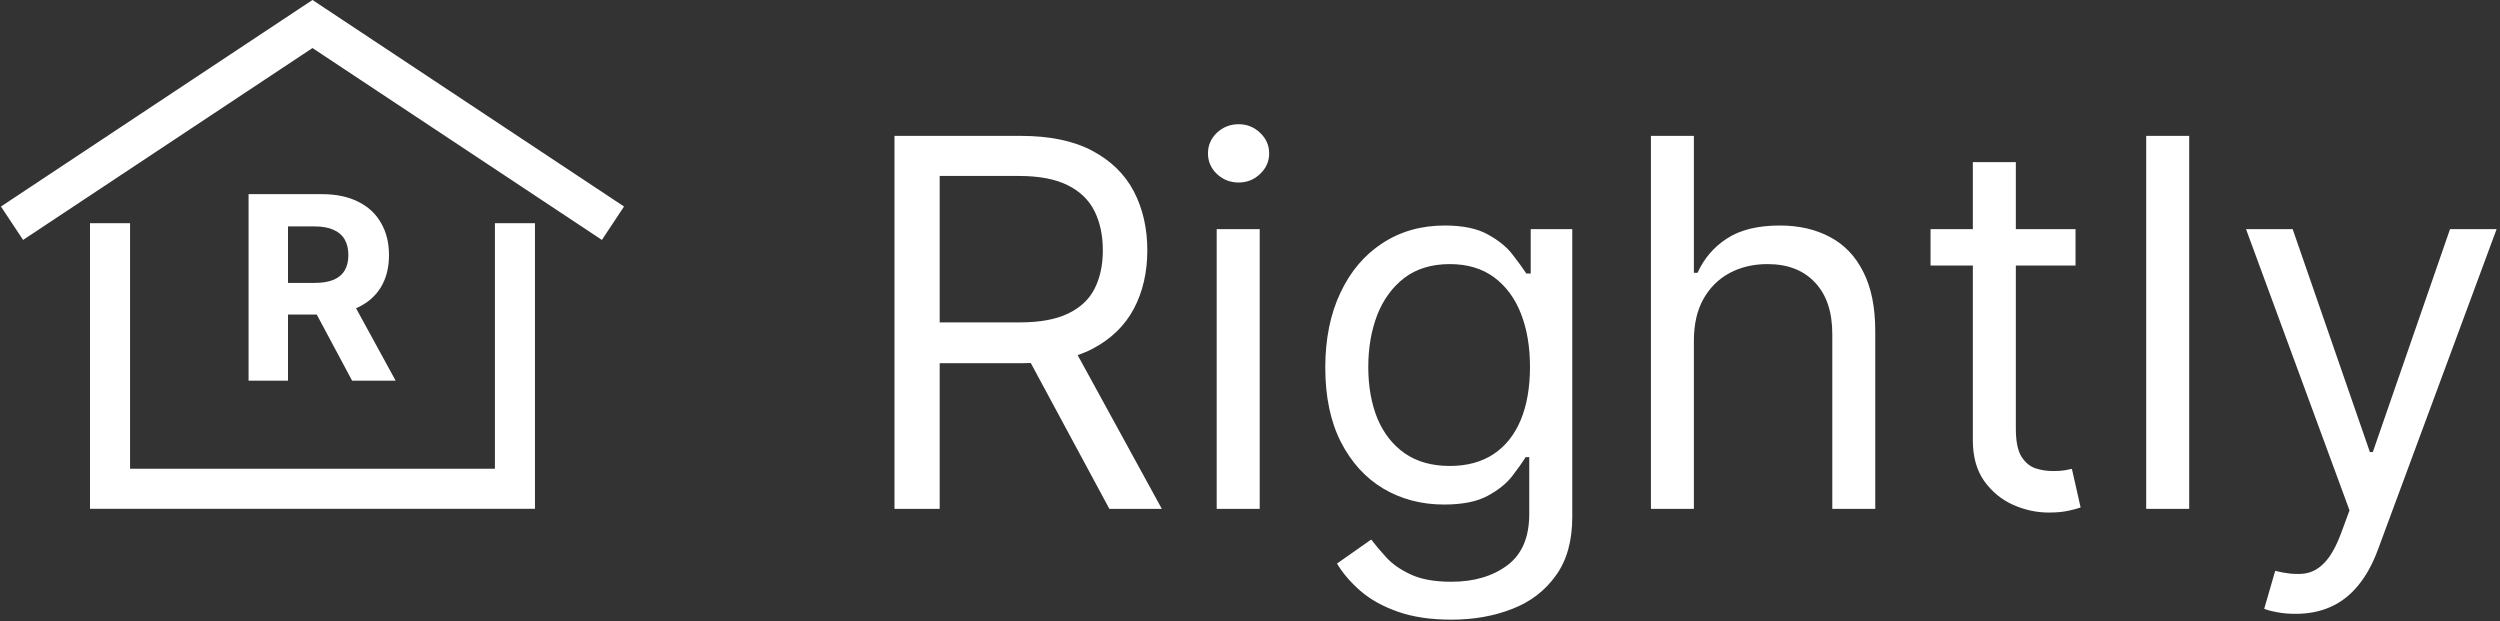 <?xml version="1.0" encoding="UTF-8"?>
<svg xmlns="http://www.w3.org/2000/svg" xmlns:xlink="http://www.w3.org/1999/xlink" width="161px" height="40px" viewBox="0 0 161 40" version="1.1">
<rect x="0" y="0" width="161" height="40" fill="#333333" stroke="none"/>
<g id="surface1">
<path style=" stroke:none;fill-rule:nonzero;fill:rgb(100%,100%,100%);fill-opacity:1;" d="M 57.605 32.773 L 57.605 8.75 L 65.723 8.75 C 67.598 8.75 69.141 9.07 70.344 9.711 C 71.547 10.348 72.438 11.219 73.02 12.328 C 73.598 13.438 73.887 14.703 73.887 16.117 C 73.887 17.531 73.598 18.789 73.02 19.883 C 72.438 20.977 71.551 21.836 70.355 22.465 C 69.16 23.082 67.629 23.391 65.77 23.391 L 59.203 23.391 L 59.203 20.762 L 65.676 20.762 C 66.957 20.762 67.992 20.574 68.773 20.199 C 69.562 19.824 70.133 19.293 70.484 18.605 C 70.844 17.906 71.023 17.078 71.023 16.117 C 71.023 15.156 70.844 14.316 70.484 13.594 C 70.125 12.875 69.551 12.32 68.762 11.93 C 67.969 11.531 66.926 11.332 65.629 11.332 L 60.516 11.332 L 60.516 32.773 Z M 68.914 21.98 L 74.824 32.773 L 71.445 32.773 L 65.629 21.98 Z M 78.355 32.773 L 78.355 14.758 L 81.125 14.758 L 81.125 32.773 Z M 79.766 11.754 C 79.227 11.754 78.758 11.57 78.367 11.203 C 77.984 10.836 77.793 10.395 77.793 9.875 C 77.793 9.359 77.984 8.918 78.367 8.551 C 78.758 8.184 79.227 8 79.766 8 C 80.305 8 80.766 8.184 81.148 8.551 C 81.539 8.918 81.734 9.359 81.734 9.875 C 81.734 10.395 81.539 10.836 81.148 11.203 C 80.766 11.57 80.305 11.754 79.766 11.754 Z M 93.465 39.906 C 92.129 39.906 90.98 39.734 90.016 39.391 C 89.055 39.055 88.254 38.609 87.613 38.055 C 86.98 37.504 86.477 36.918 86.102 36.293 L 88.305 34.746 C 88.555 35.074 88.871 35.449 89.254 35.871 C 89.637 36.301 90.16 36.672 90.828 36.984 C 91.5 37.305 92.379 37.465 93.465 37.465 C 94.918 37.465 96.121 37.113 97.066 36.41 C 98.012 35.707 98.484 34.605 98.484 33.102 L 98.484 29.441 L 98.25 29.441 C 98.047 29.77 97.758 30.18 97.383 30.664 C 97.016 31.141 96.484 31.566 95.789 31.941 C 95.098 32.309 94.168 32.492 92.996 32.492 C 91.543 32.492 90.234 32.148 89.078 31.461 C 87.93 30.773 87.02 29.77 86.348 28.457 C 85.684 27.145 85.348 25.547 85.348 23.672 C 85.348 21.824 85.676 20.219 86.324 18.852 C 86.973 17.473 87.875 16.41 89.031 15.66 C 90.188 14.902 91.527 14.523 93.043 14.523 C 94.215 14.523 95.145 14.719 95.836 15.109 C 96.531 15.492 97.062 15.93 97.43 16.422 C 97.805 16.906 98.094 17.305 98.297 17.617 L 98.578 17.617 L 98.578 14.758 L 101.254 14.758 L 101.254 33.289 C 101.254 34.84 100.902 36.098 100.195 37.066 C 99.5 38.043 98.562 38.762 97.383 39.215 C 96.211 39.676 94.902 39.906 93.465 39.906 Z M 93.371 30.008 C 94.48 30.008 95.418 29.75 96.188 29.242 C 96.953 28.734 97.535 28.004 97.934 27.051 C 98.332 26.098 98.531 24.953 98.531 23.625 C 98.531 22.328 98.336 21.18 97.945 20.188 C 97.555 19.195 96.977 18.418 96.211 17.852 C 95.441 17.289 94.496 17.008 93.371 17.008 C 92.199 17.008 91.223 17.305 90.438 17.898 C 89.664 18.496 89.082 19.293 88.691 20.293 C 88.309 21.293 88.117 22.406 88.117 23.625 C 88.117 24.875 88.312 25.984 88.703 26.945 C 89.102 27.898 89.688 28.648 90.465 29.195 C 91.246 29.734 92.215 30.008 93.371 30.008 Z M 109.086 21.934 L 109.086 32.773 L 106.32 32.773 L 106.32 8.75 L 109.086 8.75 L 109.086 17.57 L 109.32 17.57 C 109.742 16.641 110.375 15.902 111.223 15.355 C 112.074 14.801 113.207 14.523 114.621 14.523 C 115.852 14.523 116.926 14.77 117.848 15.262 C 118.77 15.746 119.484 16.492 119.992 17.5 C 120.508 18.504 120.766 19.777 120.766 21.324 L 120.766 32.773 L 118 32.773 L 118 21.512 C 118 20.082 117.629 18.977 116.887 18.195 C 116.152 17.402 115.129 17.008 113.824 17.008 C 112.918 17.008 112.105 17.199 111.387 17.582 C 110.672 17.965 110.109 18.527 109.695 19.262 C 109.289 19.996 109.086 20.887 109.086 21.934 Z M 133.664 14.758 L 133.664 17.102 L 124.328 17.102 L 124.328 14.758 Z M 127.051 10.441 L 129.82 10.441 L 129.82 27.613 C 129.82 28.395 129.934 28.98 130.16 29.371 C 130.395 29.754 130.691 30.016 131.051 30.148 C 131.418 30.273 131.805 30.336 132.211 30.336 C 132.516 30.336 132.766 30.32 132.961 30.289 C 133.156 30.25 133.312 30.219 133.43 30.195 L 133.992 32.68 C 133.805 32.75 133.543 32.82 133.207 32.891 C 132.871 32.969 132.445 33.008 131.93 33.008 C 131.148 33.008 130.383 32.84 129.629 32.504 C 128.887 32.168 128.27 31.656 127.777 30.969 C 127.293 30.281 127.051 29.41 127.051 28.363 Z M 140.984 8.75 L 140.984 32.773 L 138.215 32.773 L 138.215 8.75 Z M 147.836 39.531 C 147.367 39.531 146.949 39.492 146.582 39.414 C 146.215 39.344 145.961 39.273 145.816 39.203 L 146.523 36.762 C 147.195 36.934 147.789 36.996 148.305 36.949 C 148.82 36.902 149.277 36.672 149.676 36.258 C 150.082 35.852 150.453 35.191 150.789 34.277 L 151.309 32.867 L 144.645 14.758 L 147.648 14.758 L 152.621 29.113 L 152.809 29.113 L 157.781 14.758 L 160.781 14.758 L 153.137 35.402 C 152.793 36.332 152.367 37.102 151.859 37.711 C 151.352 38.332 150.758 38.789 150.086 39.086 C 149.422 39.383 148.672 39.531 147.836 39.531 Z M 147.836 39.531 "/>
<path style="fill:none;stroke-width:10;stroke-linecap:butt;stroke-linejoin:miter;stroke:rgb(100%,100%,100%);stroke-opacity:1;stroke-miterlimit:4;" d="M 153.002 55.718 L 78 5.994 L 2.998 55.718 M 27.464 55.718 L 27.464 122.002 L 128.536 122.002 L 128.536 55.718 " transform="matrix(0.258,0,0,0.258,0,0)"/>
<path style=" stroke:none;fill-rule:nonzero;fill:rgb(100%,100%,100%);fill-opacity:1;" d="M 16.008 24.516 L 16.008 12.504 L 20.746 12.504 C 21.652 12.504 22.426 12.668 23.07 12.992 C 23.715 13.312 24.203 13.766 24.539 14.359 C 24.879 14.945 25.051 15.633 25.051 16.43 C 25.051 17.227 24.879 17.91 24.535 18.488 C 24.191 19.059 23.691 19.496 23.039 19.801 C 22.391 20.105 21.605 20.258 20.684 20.258 L 17.508 20.258 L 17.508 18.219 L 20.273 18.219 C 20.758 18.219 21.16 18.152 21.48 18.02 C 21.801 17.883 22.039 17.684 22.195 17.418 C 22.355 17.152 22.434 16.824 22.434 16.43 C 22.434 16.031 22.355 15.691 22.195 15.418 C 22.039 15.145 21.797 14.938 21.473 14.797 C 21.152 14.652 20.75 14.582 20.262 14.582 L 18.547 14.582 L 18.547 24.516 Z M 22.492 19.051 L 25.48 24.516 L 22.676 24.516 L 19.754 19.051 Z M 22.492 19.051 "/>
</g>
</svg>
